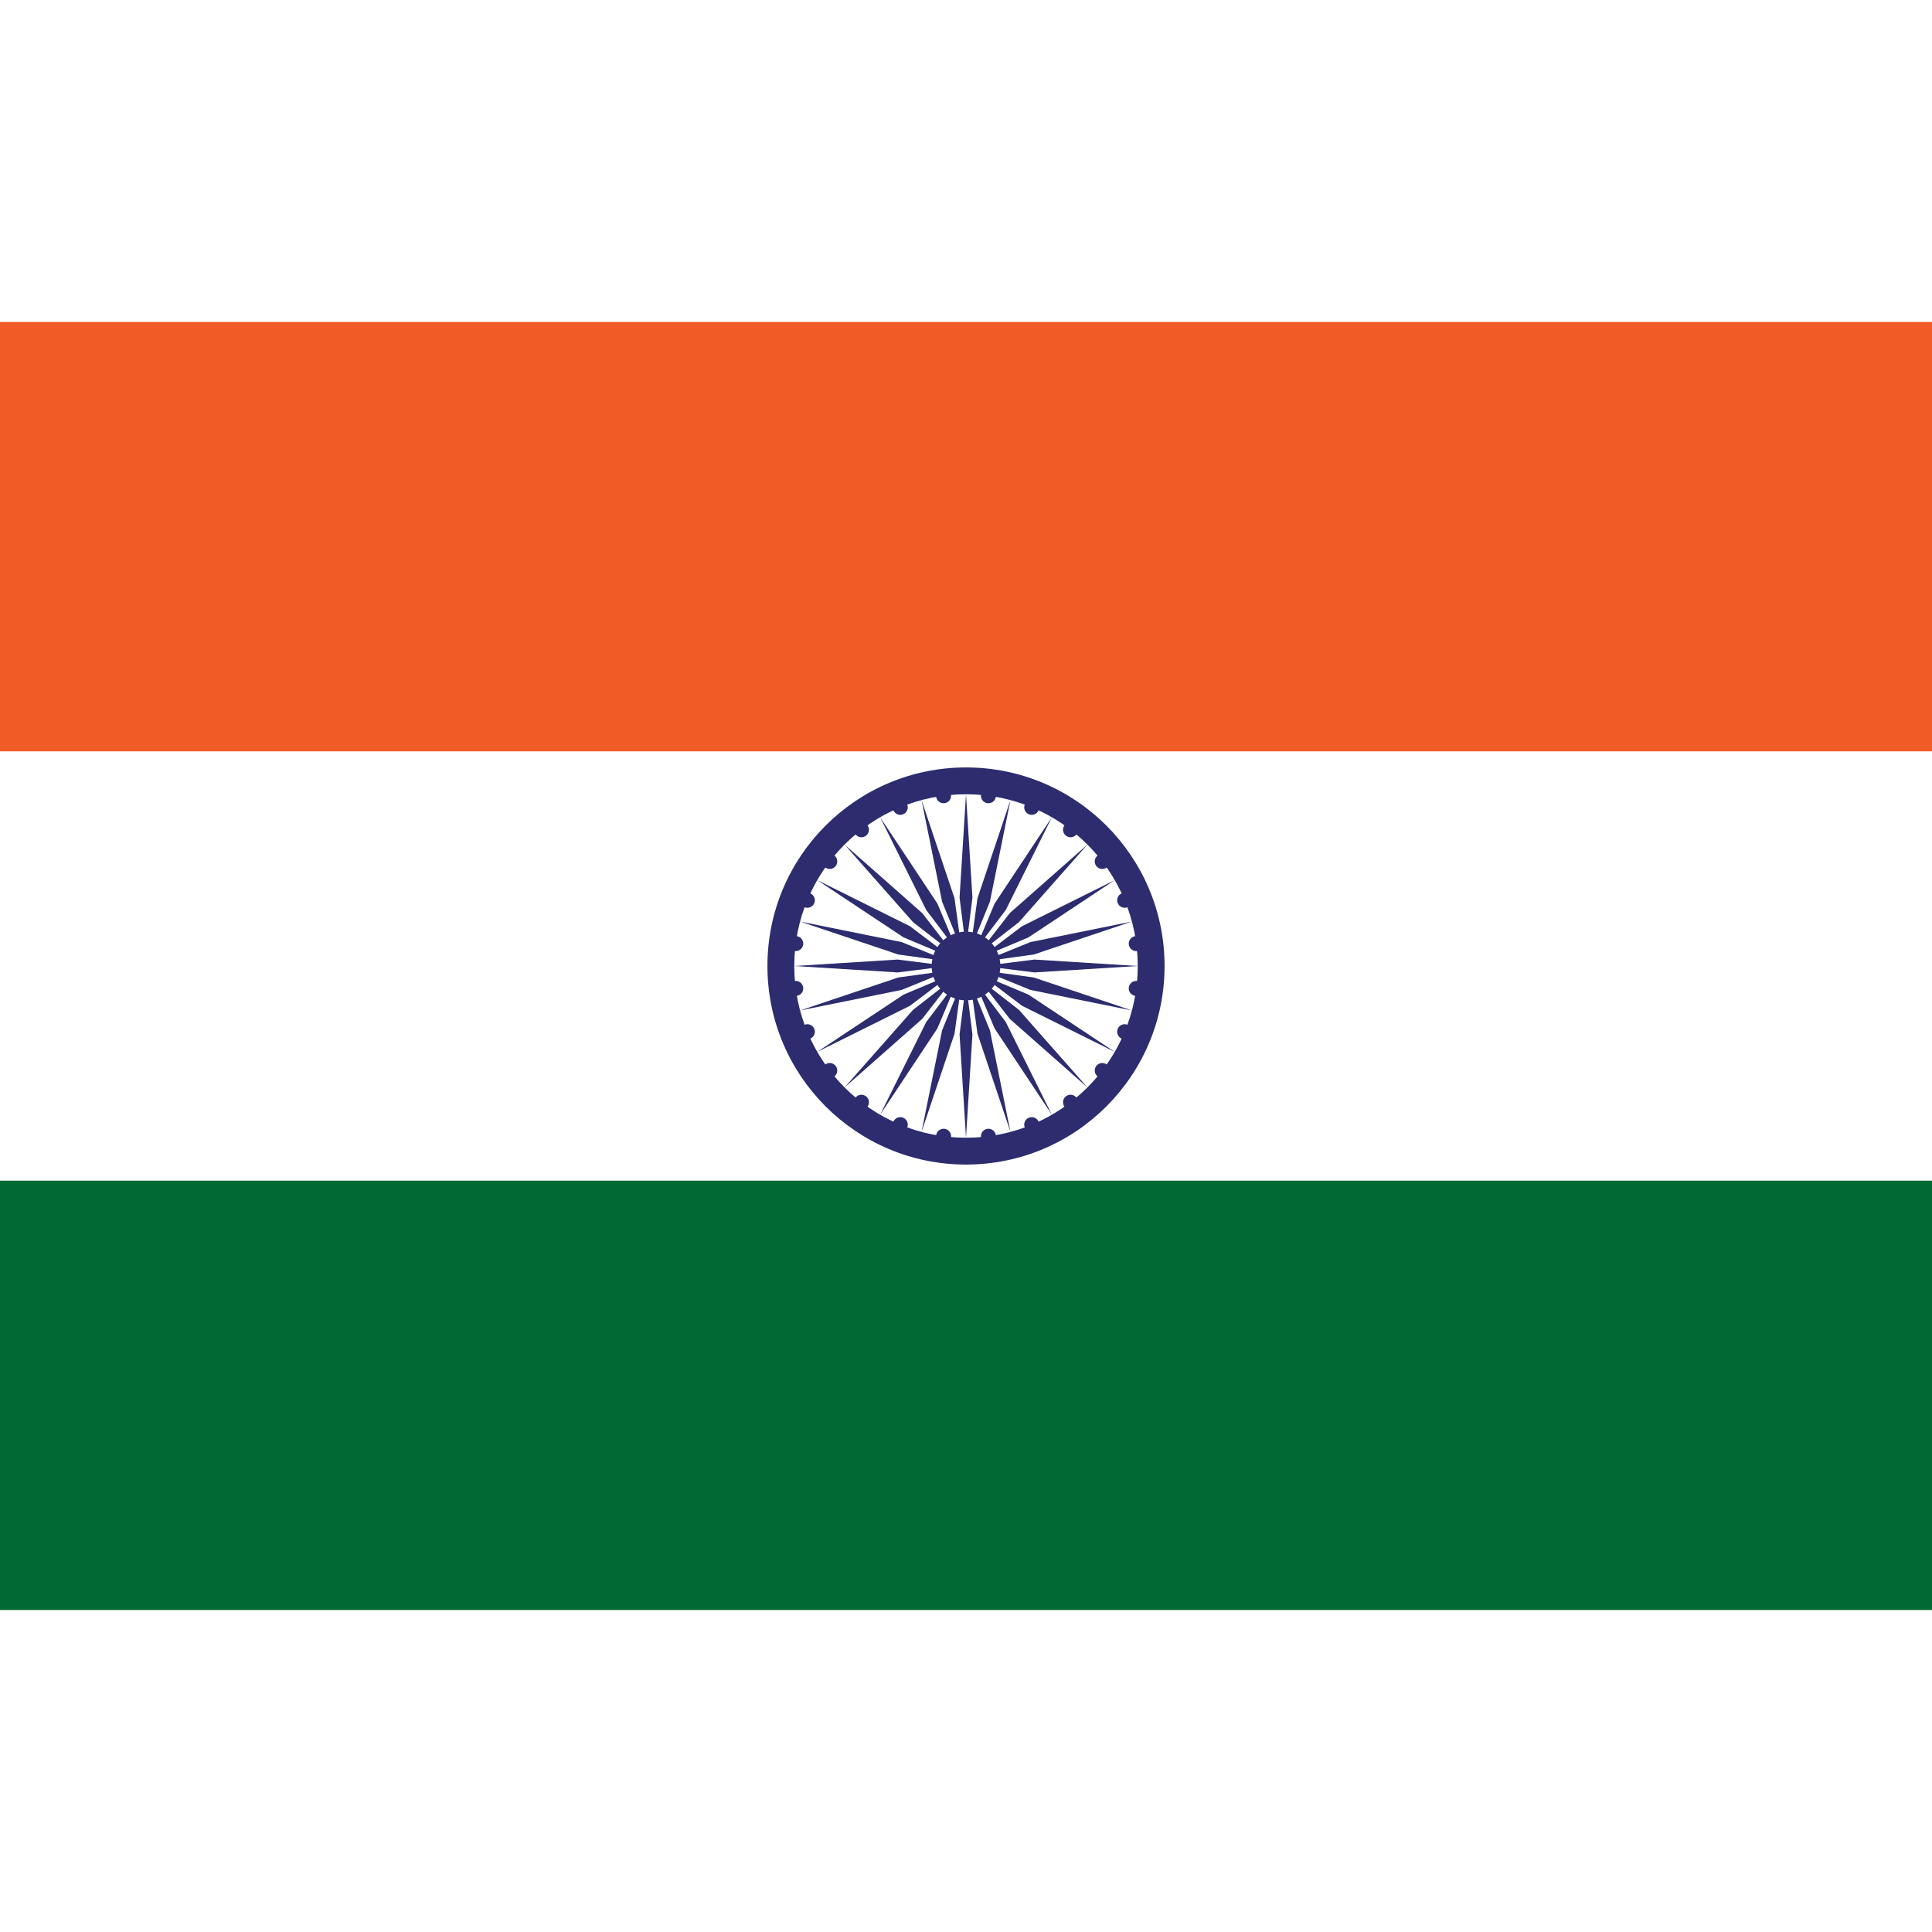 <svg xmlns="http://www.w3.org/2000/svg" xmlns:xlink="http://www.w3.org/1999/xlink" width="20" height="20" fill="#2C2C6F" viewBox="-45 -30 90 60"><path fill="#FFF" d="M-45-30h90v60h-90z"/><path fill="#F15B25" d="M-45-30h90v20h-90z"/><path fill="#006934" d="M-45 10h90v20h-90z"/><circle r="9.25"/><circle r="8" fill="#fff"/><circle r="1.6"/><g id="d"><g id="c"><g id="b"><g id="a"><path d="m0-8 .3 4.814L0-.802l-.3-2.384z"/><circle cy="-8" r="0.35" transform="rotate(7.5)"/></g><use xlink:href="#a" transform="scale(-1)"/></g><use xlink:href="#b" transform="rotate(15)"/></g><use xlink:href="#c" transform="rotate(30)"/></g><use xlink:href="#d" transform="rotate(60)"/><use xlink:href="#d" transform="rotate(120)"/></svg>